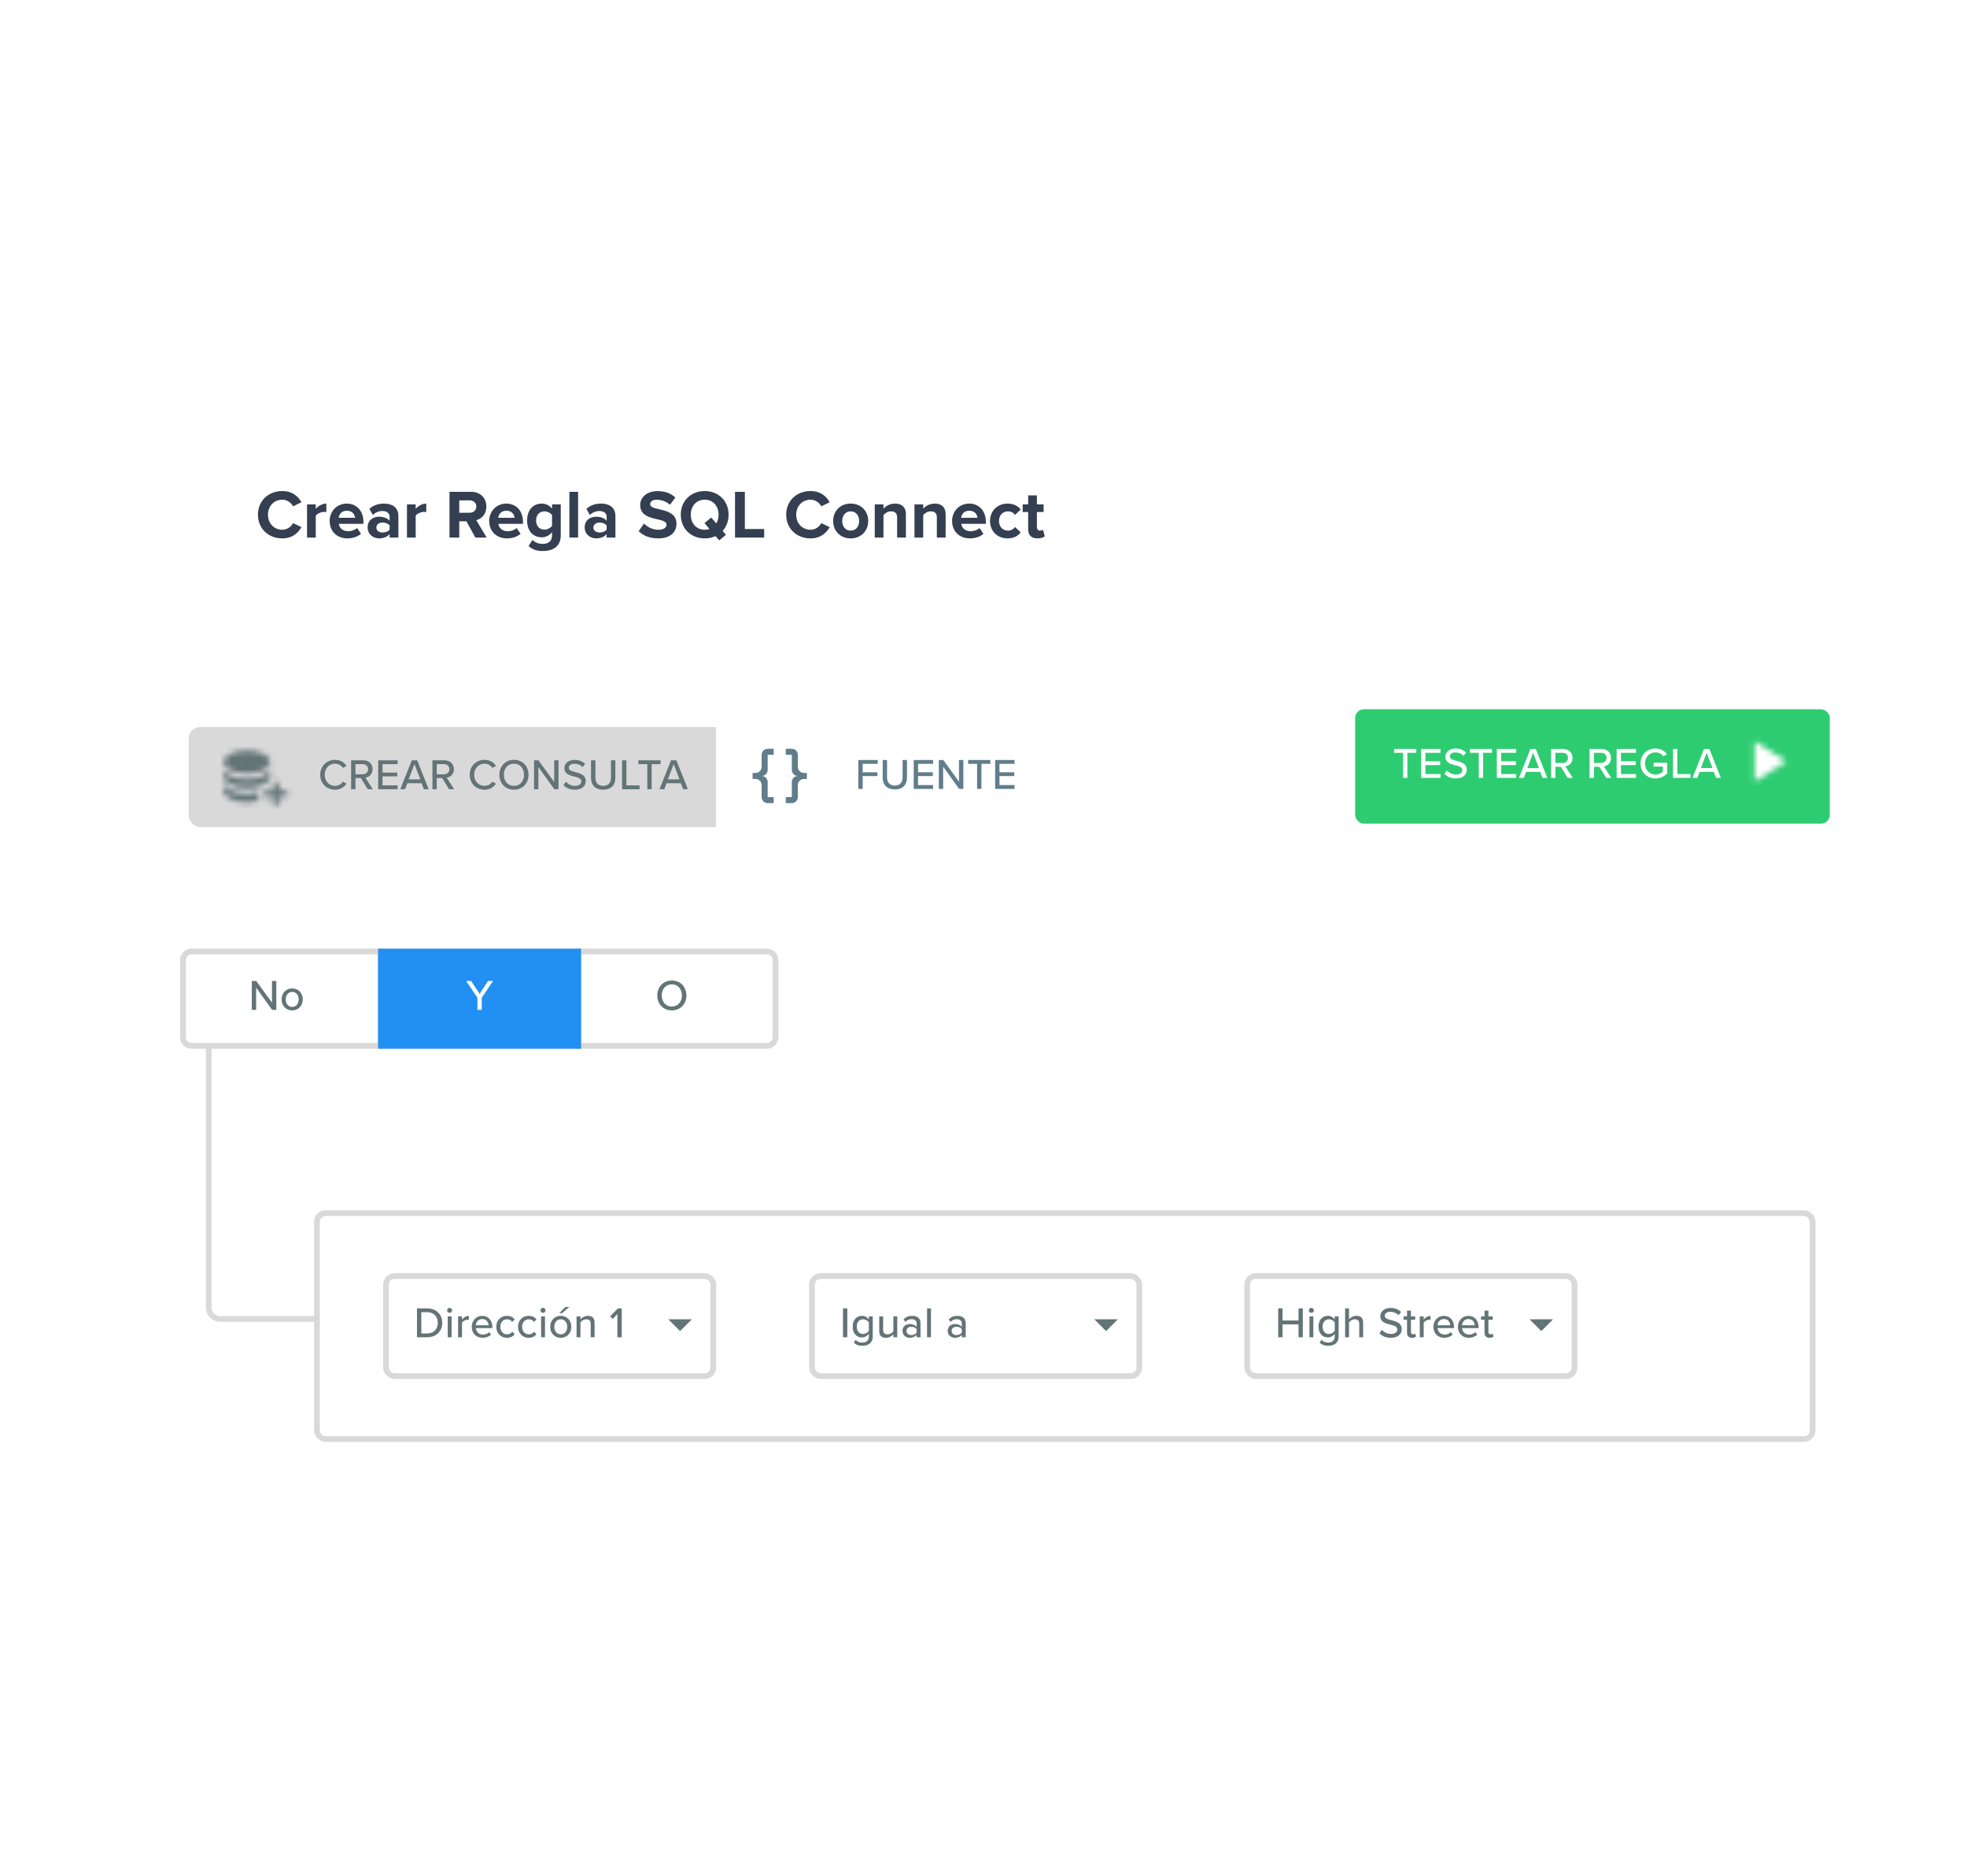 <svg width="344" height="328" viewBox="0 0 344 328" fill="none" xmlns="http://www.w3.org/2000/svg">
<g filter="url(#filter0_d_74_11368)">
<rect x="33" y="75.629" width="287" height="30.5" rx="5" fill="white"/>
</g>
<path d="M49.385 94.144C46.973 94.144 45.113 92.464 45.113 90.004C45.113 87.532 46.973 85.864 49.385 85.864C51.137 85.864 52.157 86.812 52.721 87.82L51.257 88.54C50.921 87.892 50.201 87.376 49.385 87.376C47.921 87.376 46.865 88.492 46.865 90.004C46.865 91.516 47.921 92.632 49.385 92.632C50.201 92.632 50.921 92.116 51.257 91.468L52.721 92.176C52.157 93.172 51.137 94.144 49.385 94.144ZM55.223 94H53.699V88.204H55.223V88.984C55.643 88.48 56.351 88.06 57.071 88.06V89.548C56.963 89.524 56.831 89.512 56.651 89.512C56.147 89.512 55.475 89.8 55.223 90.172V94ZM60.748 94.144C58.984 94.144 57.652 92.956 57.652 91.096C57.652 89.416 58.9 88.06 60.652 88.06C62.392 88.06 63.556 89.356 63.556 91.24V91.6H59.248C59.356 92.308 59.932 92.896 60.916 92.896C61.408 92.896 62.08 92.692 62.452 92.332L63.136 93.34C62.56 93.868 61.648 94.144 60.748 94.144ZM62.092 90.544C62.044 89.992 61.66 89.308 60.652 89.308C59.704 89.308 59.296 89.968 59.236 90.544H62.092ZM69.672 94H68.136V93.388C67.74 93.868 67.056 94.144 66.3 94.144C65.376 94.144 64.296 93.52 64.296 92.224C64.296 90.856 65.376 90.352 66.3 90.352C67.08 90.352 67.752 90.604 68.136 91.06V90.328C68.136 89.74 67.632 89.356 66.864 89.356C66.252 89.356 65.676 89.596 65.196 90.04L64.596 88.972C65.304 88.336 66.216 88.06 67.128 88.06C68.46 88.06 69.672 88.588 69.672 90.256V94ZM66.912 93.112C67.404 93.112 67.884 92.944 68.136 92.608V91.888C67.884 91.552 67.404 91.372 66.912 91.372C66.312 91.372 65.82 91.696 65.82 92.248C65.82 92.8 66.312 93.112 66.912 93.112ZM72.696 94H71.172V88.204H72.696V88.984C73.116 88.48 73.824 88.06 74.544 88.06V89.548C74.436 89.524 74.304 89.512 74.124 89.512C73.62 89.512 72.948 89.8 72.696 90.172V94ZM85.106 94H83.138L81.566 91.156H80.318V94H78.614V85.996H82.358C84.026 85.996 85.058 87.088 85.058 88.576C85.058 89.98 84.158 90.748 83.294 90.952L85.106 94ZM82.118 89.656C82.79 89.656 83.306 89.248 83.306 88.564C83.306 87.904 82.79 87.496 82.118 87.496H80.318V89.656H82.118ZM88.65 94.144C86.886 94.144 85.554 92.956 85.554 91.096C85.554 89.416 86.802 88.06 88.554 88.06C90.294 88.06 91.458 89.356 91.458 91.24V91.6H87.15C87.258 92.308 87.834 92.896 88.818 92.896C89.31 92.896 89.982 92.692 90.354 92.332L91.038 93.34C90.462 93.868 89.55 94.144 88.65 94.144ZM89.994 90.544C89.946 89.992 89.562 89.308 88.554 89.308C87.606 89.308 87.198 89.968 87.138 90.544H89.994ZM94.935 96.352C93.951 96.352 93.171 96.124 92.439 95.488L93.123 94.396C93.591 94.9 94.215 95.104 94.935 95.104C95.667 95.104 96.543 94.792 96.543 93.616V93.052C96.087 93.628 95.463 93.952 94.743 93.952C93.303 93.952 92.187 92.944 92.187 91.012C92.187 89.116 93.279 88.06 94.743 88.06C95.439 88.06 96.075 88.348 96.543 88.948V88.204H98.067V93.616C98.067 95.812 96.363 96.352 94.935 96.352ZM95.235 92.608C95.727 92.608 96.279 92.32 96.543 91.948V90.064C96.279 89.692 95.727 89.416 95.235 89.416C94.359 89.416 93.759 90.016 93.759 91.012C93.759 92.008 94.359 92.608 95.235 92.608ZM101.102 94H99.578V85.996H101.102V94ZM107.629 94H106.093V93.388C105.697 93.868 105.013 94.144 104.257 94.144C103.333 94.144 102.253 93.52 102.253 92.224C102.253 90.856 103.333 90.352 104.257 90.352C105.037 90.352 105.709 90.604 106.093 91.06V90.328C106.093 89.74 105.589 89.356 104.821 89.356C104.209 89.356 103.633 89.596 103.153 90.04L102.553 88.972C103.261 88.336 104.173 88.06 105.085 88.06C106.417 88.06 107.629 88.588 107.629 90.256V94ZM104.869 93.112C105.361 93.112 105.841 92.944 106.093 92.608V91.888C105.841 91.552 105.361 91.372 104.869 91.372C104.269 91.372 103.777 91.696 103.777 92.248C103.777 92.8 104.269 93.112 104.869 93.112ZM115.103 94.144C113.555 94.144 112.451 93.628 111.695 92.872L112.631 91.54C113.195 92.128 114.071 92.632 115.175 92.632C116.123 92.632 116.567 92.212 116.567 91.744C116.567 90.352 111.959 91.324 111.959 88.312C111.959 86.98 113.111 85.876 114.995 85.876C116.267 85.876 117.323 86.26 118.115 86.992L117.167 88.264C116.519 87.664 115.655 87.388 114.839 87.388C114.119 87.388 113.711 87.7 113.711 88.18C113.711 89.44 118.307 88.588 118.307 91.576C118.307 93.04 117.251 94.144 115.103 94.144ZM123.246 94.144C120.822 94.144 119.058 92.416 119.058 90.004C119.058 87.592 120.822 85.864 123.246 85.864C125.658 85.864 127.422 87.592 127.422 90.004C127.422 91.132 127.026 92.116 126.378 92.836L126.966 93.52L125.778 94.492L125.13 93.748C124.578 94 123.93 94.144 123.246 94.144ZM123.246 92.632C123.546 92.632 123.822 92.584 124.074 92.5L123.198 91.468L124.386 90.496L125.262 91.528C125.526 91.108 125.67 90.58 125.67 90.004C125.67 88.504 124.722 87.376 123.246 87.376C121.758 87.376 120.81 88.504 120.81 90.004C120.81 91.492 121.758 92.632 123.246 92.632ZM133.646 94H128.546V85.996H130.262V92.5H133.646V94ZM141.764 94.144C139.352 94.144 137.492 92.464 137.492 90.004C137.492 87.532 139.352 85.864 141.764 85.864C143.516 85.864 144.536 86.812 145.1 87.82L143.636 88.54C143.3 87.892 142.58 87.376 141.764 87.376C140.3 87.376 139.244 88.492 139.244 90.004C139.244 91.516 140.3 92.632 141.764 92.632C142.58 92.632 143.3 92.116 143.636 91.468L145.1 92.176C144.536 93.172 143.516 94.144 141.764 94.144ZM148.766 94.144C146.858 94.144 145.706 92.74 145.706 91.096C145.706 89.452 146.858 88.06 148.766 88.06C150.686 88.06 151.838 89.452 151.838 91.096C151.838 92.74 150.686 94.144 148.766 94.144ZM148.766 92.788C149.726 92.788 150.254 92.008 150.254 91.096C150.254 90.196 149.726 89.416 148.766 89.416C147.818 89.416 147.29 90.196 147.29 91.096C147.29 92.008 147.818 92.788 148.766 92.788ZM158.429 94H156.893V90.496C156.893 89.692 156.473 89.416 155.825 89.416C155.225 89.416 154.769 89.752 154.505 90.088V94H152.981V88.204H154.505V88.948C154.877 88.516 155.597 88.06 156.533 88.06C157.817 88.06 158.429 88.78 158.429 89.908V94ZM165.378 94H163.842V90.496C163.842 89.692 163.422 89.416 162.774 89.416C162.174 89.416 161.718 89.752 161.454 90.088V94H159.93V88.204H161.454V88.948C161.826 88.516 162.546 88.06 163.482 88.06C164.766 88.06 165.378 88.78 165.378 89.908V94ZM169.603 94.144C167.839 94.144 166.507 92.956 166.507 91.096C166.507 89.416 167.755 88.06 169.507 88.06C171.247 88.06 172.411 89.356 172.411 91.24V91.6H168.103C168.211 92.308 168.787 92.896 169.771 92.896C170.263 92.896 170.935 92.692 171.307 92.332L171.991 93.34C171.415 93.868 170.503 94.144 169.603 94.144ZM170.947 90.544C170.899 89.992 170.515 89.308 169.507 89.308C168.559 89.308 168.151 89.968 168.091 90.544H170.947ZM176.212 94.144C174.436 94.144 173.14 92.884 173.14 91.096C173.14 89.32 174.436 88.06 176.212 88.06C177.4 88.06 178.12 88.576 178.504 89.104L177.508 90.04C177.232 89.632 176.812 89.416 176.284 89.416C175.36 89.416 174.712 90.088 174.712 91.096C174.712 92.104 175.36 92.788 176.284 92.788C176.812 92.788 177.232 92.548 177.508 92.152L178.504 93.088C178.12 93.616 177.4 94.144 176.212 94.144ZM181.444 94.144C180.376 94.144 179.812 93.592 179.812 92.548V89.536H178.852V88.204H179.812V86.62H181.336V88.204H182.512V89.536H181.336V92.14C181.336 92.512 181.528 92.788 181.864 92.788C182.092 92.788 182.308 92.704 182.392 92.608L182.716 93.772C182.488 93.976 182.08 94.144 181.444 94.144Z" fill="#343F51"/>
<g filter="url(#filter1_d_74_11368)">
<rect x="237" y="122" width="83" height="20" rx="1.517" fill="#2ECC71"/>
<path d="M246.132 134H245.374V129.615H243.807V128.949H247.692V129.615H246.132V134ZM251.924 134H248.532V128.949H251.924V129.615H249.289V131.092H251.871V131.758H249.289V133.334H251.924V134ZM252.613 133.288L253.045 132.705C253.385 133.084 253.931 133.417 254.635 133.417C255.453 133.417 255.741 133 255.741 132.637C255.741 132.107 255.165 131.955 254.521 131.789C253.711 131.577 252.772 131.342 252.772 130.312C252.772 129.479 253.507 128.873 254.559 128.873C255.339 128.873 255.953 129.123 256.4 129.577L255.96 130.138C255.574 129.729 255.044 129.547 254.499 129.547C253.938 129.547 253.552 129.835 253.552 130.259C253.552 130.713 254.097 130.857 254.726 131.016C255.551 131.236 256.513 131.493 256.513 132.569C256.513 133.356 255.968 134.091 254.605 134.091C253.704 134.091 253.045 133.765 252.613 133.288ZM259.374 134H258.616V129.615H257.049V128.949H260.934V129.615H259.374V134ZM265.167 134H261.774V128.949H265.167V129.615H262.531V131.092H265.114V131.758H262.531V133.334H265.167V134ZM270.603 134H269.77L269.361 132.955H266.885L266.476 134H265.643L267.65 128.949H268.597L270.603 134ZM269.142 132.281L268.119 129.608L267.105 132.281H269.142ZM275.047 134H274.168L272.964 132.054H272.017V134H271.26V128.949H273.388C274.35 128.949 275.009 129.57 275.009 130.501C275.009 131.41 274.395 131.895 273.752 131.978L275.047 134ZM274.229 130.501C274.229 129.971 273.835 129.615 273.29 129.615H272.017V131.387H273.29C273.835 131.387 274.229 131.031 274.229 130.501ZM281.782 134H280.903L279.699 132.054H278.752V134H277.995V128.949H280.123C281.085 128.949 281.744 129.57 281.744 130.501C281.744 131.41 281.13 131.895 280.487 131.978L281.782 134ZM280.964 130.501C280.964 129.971 280.57 129.615 280.025 129.615H278.752V131.387H280.025C280.57 131.387 280.964 131.031 280.964 130.501ZM286.12 134H282.727V128.949H286.12V129.615H283.484V131.092H286.067V131.758H283.484V133.334H286.12V134ZM286.907 131.478C286.907 129.903 288.081 128.865 289.527 128.865C290.474 128.865 291.103 129.297 291.527 129.865L290.913 130.221C290.625 129.835 290.118 129.539 289.527 129.539C288.475 129.539 287.687 130.342 287.687 131.478C287.687 132.607 288.475 133.424 289.527 133.424C290.088 133.424 290.565 133.152 290.807 132.925V132.016H289.186V131.349H291.564V133.205C291.08 133.743 290.383 134.098 289.527 134.098C288.081 134.098 286.907 133.053 286.907 131.478ZM295.635 134H292.583V128.949H293.341V133.334H295.635V134ZM300.954 134H300.121L299.712 132.955H297.236L296.827 134H295.994L298.001 128.949H298.948L300.954 134ZM299.493 132.281L298.47 129.608L297.456 132.281H299.493Z" fill="white"/>
<g clip-path="url(#clip0_74_11368)">
<mask id="mask0_74_11368" style="mask-type:alpha" maskUnits="userSpaceOnUse" x="299" y="121" width="21" height="21">
<path d="M306.855 127.57V134.648L312.417 131.109L306.855 127.57Z" fill="black"/>
</mask>
<g mask="url(#mask0_74_11368)">
<rect x="299.778" y="122" width="20.222" height="20.222" fill="white"/>
</g>
</g>
</g>
<g filter="url(#filter2_d_74_11368)">
<g clip-path="url(#clip1_74_11368)">
<rect x="33" y="123.129" width="92.25" height="17.5" fill="#D9D9D9"/>
<rect x="125.25" y="123.129" width="67.25" height="17.5" fill="white"/>
<path d="M134.255 126.934C133.975 126.934 133.707 127.045 133.509 127.243C133.311 127.441 133.2 127.709 133.2 127.989V130.1C133.2 130.38 133.088 130.649 132.89 130.847C132.692 131.045 132.424 131.156 132.144 131.156H131.616V132.211H132.144C132.424 132.211 132.692 132.323 132.89 132.521C133.088 132.718 133.2 132.987 133.2 133.267V135.378C133.2 135.658 133.311 135.926 133.509 136.124C133.707 136.322 133.975 136.434 134.255 136.434H135.311V135.378H134.255V132.739C134.255 132.459 134.144 132.191 133.946 131.993C133.748 131.795 133.479 131.684 133.2 131.684C133.479 131.684 133.748 131.572 133.946 131.374C134.144 131.176 134.255 130.908 134.255 130.628V127.989H135.311V126.934H134.255ZM138.477 126.934C138.757 126.934 139.026 127.045 139.224 127.243C139.422 127.441 139.533 127.709 139.533 127.989V130.1C139.533 130.38 139.644 130.649 139.842 130.847C140.04 131.045 140.308 131.156 140.588 131.156H141.116V132.211H140.588C140.308 132.211 140.04 132.323 139.842 132.521C139.644 132.718 139.533 132.987 139.533 133.267V135.378C139.533 135.658 139.422 135.926 139.224 136.124C139.026 136.322 138.757 136.434 138.477 136.434H137.422V135.378H138.477V132.739C138.477 132.459 138.589 132.191 138.786 131.993C138.984 131.795 139.253 131.684 139.533 131.684C139.253 131.684 138.984 131.572 138.786 131.374C138.589 131.176 138.477 130.908 138.477 130.628V127.989H137.422V126.934H138.477Z" fill="#607D8B"/>
<path d="M58.594 134.091C57.155 134.091 56.004 133.031 56.004 131.478C56.004 129.926 57.155 128.865 58.594 128.865C59.586 128.865 60.207 129.342 60.601 129.933L59.957 130.274C59.692 129.85 59.192 129.539 58.594 129.539C57.571 129.539 56.784 130.342 56.784 131.478C56.784 132.607 57.571 133.417 58.594 133.417C59.192 133.417 59.692 133.106 59.957 132.682L60.601 133.023C60.199 133.614 59.586 134.091 58.594 134.091ZM65.193 134H64.314L63.11 132.054H62.164V134H61.406V128.949H63.534C64.496 128.949 65.155 129.57 65.155 130.501C65.155 131.41 64.542 131.895 63.898 131.978L65.193 134ZM64.375 130.501C64.375 129.971 63.981 129.615 63.436 129.615H62.164V131.387H63.436C63.981 131.387 64.375 131.031 64.375 130.501ZM69.531 134H66.138V128.949H69.531V129.615H66.896V131.092H69.478V131.758H66.896V133.334H69.531V134ZM74.968 134H74.135L73.726 132.955H71.25L70.841 134H70.008L72.014 128.949H72.961L74.968 134ZM73.507 132.281L72.484 129.608L71.469 132.281H73.507ZM79.411 134H78.533L77.329 132.054H76.382V134H75.625V128.949H77.753C78.715 128.949 79.373 129.57 79.373 130.501C79.373 131.41 78.76 131.895 78.116 131.978L79.411 134ZM78.593 130.501C78.593 129.971 78.2 129.615 77.654 129.615H76.382V131.387H77.654C78.2 131.387 78.593 131.031 78.593 130.501ZM84.738 134.091C83.299 134.091 82.148 133.031 82.148 131.478C82.148 129.926 83.299 128.865 84.738 128.865C85.73 128.865 86.351 129.342 86.745 129.933L86.101 130.274C85.836 129.85 85.336 129.539 84.738 129.539C83.715 129.539 82.928 130.342 82.928 131.478C82.928 132.607 83.715 133.417 84.738 133.417C85.336 133.417 85.836 133.106 86.101 132.682L86.745 133.023C86.343 133.614 85.73 134.091 84.738 134.091ZM87.338 131.478C87.338 129.979 88.376 128.865 89.883 128.865C91.39 128.865 92.427 129.979 92.427 131.478C92.427 132.978 91.39 134.091 89.883 134.091C88.376 134.091 87.338 132.978 87.338 131.478ZM91.647 131.478C91.647 130.365 90.951 129.539 89.883 129.539C88.8 129.539 88.118 130.365 88.118 131.478C88.118 132.584 88.8 133.417 89.883 133.417C90.951 133.417 91.647 132.584 91.647 131.478ZM97.678 134H96.944L94.149 130.123V134H93.392V128.949H94.172L96.921 132.735V128.949H97.678V134ZM98.538 133.288L98.97 132.705C99.311 133.084 99.856 133.417 100.56 133.417C101.378 133.417 101.666 133 101.666 132.637C101.666 132.107 101.09 131.955 100.446 131.789C99.636 131.577 98.697 131.342 98.697 130.312C98.697 129.479 99.432 128.873 100.484 128.873C101.264 128.873 101.878 129.123 102.325 129.577L101.885 130.138C101.499 129.729 100.969 129.547 100.424 129.547C99.863 129.547 99.477 129.835 99.477 130.259C99.477 130.713 100.022 130.857 100.651 131.016C101.476 131.236 102.438 131.493 102.438 132.569C102.438 133.356 101.893 134.091 100.53 134.091C99.629 134.091 98.97 133.765 98.538 133.288ZM103.366 132.023V128.949H104.131V132.001C104.131 132.864 104.608 133.417 105.494 133.417C106.38 133.417 106.85 132.864 106.85 132.001V128.949H107.615V132.016C107.615 133.273 106.91 134.091 105.494 134.091C104.078 134.091 103.366 133.265 103.366 132.023ZM111.845 134H108.793V128.949H109.551V133.334H111.845V134ZM113.964 134H113.207V129.615H111.639V128.949H115.524V129.615H113.964V134ZM120.299 134H119.466L119.057 132.955H116.581L116.172 134H115.339L117.346 128.949H118.292L120.299 134ZM118.838 132.281L117.815 129.608L116.8 132.281H118.838Z" fill="#637477"/>
<mask id="mask1_74_11368" style="mask-type:alpha" maskUnits="userSpaceOnUse" x="34" y="121" width="21" height="21">
<g clip-path="url(#clip2_74_11368)">
<path d="M43.188 127.219C40.954 127.219 39.144 128.124 39.144 129.241C39.144 130.358 40.954 131.263 43.188 131.263C45.423 131.263 47.233 130.358 47.233 129.241C47.233 128.124 45.423 127.219 43.188 127.219ZM39.144 130.252V131.769C39.144 132.886 40.954 133.791 43.188 133.791C45.423 133.791 47.233 132.886 47.233 131.769V130.252C47.233 131.369 45.423 132.274 43.188 132.274C40.954 132.274 39.144 131.369 39.144 130.252ZM39.144 132.78V134.297C39.144 135.414 40.954 136.319 43.188 136.319C43.901 136.319 44.599 136.223 45.211 136.046V134.529C44.599 134.706 43.901 134.802 43.188 134.802C40.954 134.802 39.144 133.897 39.144 132.78ZM47.739 132.78V134.297H46.222V135.308H47.739V136.824H48.75V135.308H50.266V134.297H48.75V132.78" fill="#637477"/>
</g>
</mask>
<g mask="url(#mask1_74_11368)">
<rect x="34.705" y="121.77" width="20" height="20" fill="#637477"/>
</g>
<path d="M150.867 133.945H150.109V128.894H153.502V129.56H150.867V131.037H153.449V131.704H150.867V133.945ZM154.368 131.969V128.894H155.133V131.946C155.133 132.809 155.61 133.362 156.496 133.362C157.382 133.362 157.852 132.809 157.852 131.946V128.894H158.617V131.961C158.617 133.218 157.912 134.036 156.496 134.036C155.08 134.036 154.368 133.211 154.368 131.969ZM163.188 133.945H159.795V128.894H163.188V129.56H160.553V131.037H163.135V131.704H160.553V133.279H163.188V133.945ZM168.474 133.945H167.739L164.945 130.068V133.945H164.187V128.894H164.967L167.716 132.681V128.894H168.474V133.945ZM171.636 133.945H170.878V129.56H169.311V128.894H173.196V129.56H171.636V133.945ZM177.429 133.945H174.036V128.894H177.429V129.56H174.793V131.037H177.376V131.704H174.793V133.279H177.429V133.945Z" fill="#607D8B"/>
</g>
</g>
<path d="M48.324 176.586H47.589L44.795 172.708V176.586H44.037V171.535H44.817L47.566 175.321V171.535H48.324V176.586ZM51.1 176.677C49.964 176.677 49.252 175.813 49.252 174.753C49.252 173.701 49.964 172.837 51.1 172.837C52.243 172.837 52.947 173.701 52.947 174.753C52.947 175.813 52.243 176.677 51.1 176.677ZM51.1 176.071C51.834 176.071 52.236 175.45 52.236 174.753C52.236 174.064 51.834 173.443 51.1 173.443C50.373 173.443 49.964 174.064 49.964 174.753C49.964 175.45 50.373 176.071 51.1 176.071Z" fill="#637477"/>
<path d="M74.727 233.836H72.925V228.785H74.727C76.302 228.785 77.347 229.86 77.347 231.314C77.347 232.776 76.302 233.836 74.727 233.836ZM73.682 229.451V233.169H74.727C75.893 233.169 76.567 232.336 76.567 231.314C76.567 230.277 75.916 229.451 74.727 229.451H73.682ZM78.633 229.565C78.398 229.565 78.194 229.375 78.194 229.133C78.194 228.891 78.398 228.694 78.633 228.694C78.875 228.694 79.072 228.891 79.072 229.133C79.072 229.375 78.875 229.565 78.633 229.565ZM78.981 233.836H78.3V230.178H78.981V233.836ZM80.799 233.836H80.118V230.178H80.799V230.738C81.08 230.375 81.511 230.095 81.996 230.095V230.784C81.928 230.769 81.852 230.761 81.761 230.761C81.421 230.761 80.959 231.019 80.799 231.291V233.836ZM82.5 232.003C82.5 230.943 83.265 230.087 84.333 230.087C85.431 230.087 86.113 230.943 86.113 232.064V232.23H83.22C83.273 232.851 83.727 233.366 84.462 233.366C84.848 233.366 85.272 233.215 85.545 232.935L85.863 233.382C85.499 233.737 84.984 233.927 84.394 233.927C83.303 233.927 82.5 233.154 82.5 232.003ZM84.333 230.648C83.598 230.648 83.25 231.238 83.212 231.738H85.446C85.431 231.253 85.105 230.648 84.333 230.648ZM86.788 232.003C86.788 230.905 87.546 230.087 88.651 230.087C89.341 230.087 89.757 230.375 90.022 230.731L89.568 231.147C89.348 230.837 89.053 230.693 88.682 230.693C87.962 230.693 87.5 231.246 87.5 232.003C87.5 232.761 87.962 233.321 88.682 233.321C89.053 233.321 89.348 233.169 89.568 232.867L90.022 233.283C89.757 233.639 89.341 233.927 88.651 233.927C87.546 233.927 86.788 233.101 86.788 232.003ZM90.596 232.003C90.596 230.905 91.353 230.087 92.459 230.087C93.148 230.087 93.565 230.375 93.83 230.731L93.376 231.147C93.156 230.837 92.861 230.693 92.489 230.693C91.77 230.693 91.308 231.246 91.308 232.003C91.308 232.761 91.77 233.321 92.489 233.321C92.861 233.321 93.156 233.169 93.376 232.867L93.83 233.283C93.565 233.639 93.148 233.927 92.459 233.927C91.353 233.927 90.596 233.101 90.596 232.003ZM94.964 229.565C94.729 229.565 94.525 229.375 94.525 229.133C94.525 228.891 94.729 228.694 94.964 228.694C95.206 228.694 95.403 228.891 95.403 229.133C95.403 229.375 95.206 229.565 94.964 229.565ZM95.312 233.836H94.631V230.178H95.312V233.836ZM99.562 228.535L98.297 229.625H97.797L98.888 228.535H99.562ZM98.07 233.927C96.934 233.927 96.222 233.063 96.222 232.003C96.222 230.951 96.934 230.087 98.07 230.087C99.213 230.087 99.918 230.951 99.918 232.003C99.918 233.063 99.213 233.927 98.07 233.927ZM98.07 233.321C98.804 233.321 99.206 232.7 99.206 232.003C99.206 231.314 98.804 230.693 98.07 230.693C97.343 230.693 96.934 231.314 96.934 232.003C96.934 232.7 97.343 233.321 98.07 233.321ZM103.984 233.836H103.302V231.496C103.302 230.89 102.992 230.693 102.522 230.693C102.098 230.693 101.712 230.951 101.515 231.223V233.836H100.833V230.178H101.515V230.693C101.757 230.398 102.242 230.087 102.81 230.087C103.583 230.087 103.984 230.496 103.984 231.269V233.836ZM108.731 233.836H107.973V229.777L107.155 230.632L106.708 230.17L108.064 228.785H108.731V233.836Z" fill="#637477"/>
<path d="M148.182 233.836H147.425V228.785H148.182V233.836ZM149.316 234.775L149.641 234.275C149.944 234.624 150.315 234.76 150.815 234.76C151.383 234.76 151.951 234.487 151.951 233.715V233.238C151.671 233.601 151.239 233.866 150.747 233.866C149.8 233.866 149.119 233.169 149.119 231.973C149.119 230.799 149.8 230.087 150.747 230.087C151.224 230.087 151.656 230.314 151.951 230.708V230.178H152.633V233.692C152.633 234.949 151.716 235.32 150.815 235.32C150.202 235.32 149.755 235.192 149.316 234.775ZM151.951 232.715V231.231C151.762 230.935 151.345 230.693 150.936 230.693C150.255 230.693 149.831 231.223 149.831 231.973C149.831 232.73 150.255 233.26 150.936 233.26C151.345 233.26 151.762 233.01 151.951 232.715ZM156.918 233.836H156.236V233.336C155.956 233.639 155.494 233.927 154.934 233.927C154.154 233.927 153.767 233.533 153.767 232.761V230.178H154.449V232.533C154.449 233.139 154.752 233.321 155.221 233.321C155.646 233.321 156.032 233.079 156.236 232.806V230.178H156.918V233.836ZM160.987 233.836H160.305V233.435C160.017 233.753 159.601 233.927 159.109 233.927C158.503 233.927 157.836 233.518 157.836 232.715C157.836 231.882 158.495 231.519 159.109 231.519C159.601 231.519 160.025 231.678 160.305 232.003V231.397C160.305 230.943 159.934 230.67 159.412 230.67C158.995 230.67 158.639 230.829 158.313 231.155L158.018 230.685C158.427 230.284 158.927 230.087 159.518 230.087C160.313 230.087 160.987 230.436 160.987 231.367V233.836ZM160.305 233.033V232.412C160.101 232.14 159.745 231.996 159.366 231.996C158.874 231.996 158.525 232.291 158.525 232.723C158.525 233.154 158.874 233.45 159.366 233.45C159.745 233.45 160.101 233.306 160.305 233.033ZM162.811 233.836H162.13V228.785H162.811V233.836ZM168.889 233.836H168.208V233.435C167.92 233.753 167.503 233.927 167.011 233.927C166.405 233.927 165.739 233.518 165.739 232.715C165.739 231.882 166.398 231.519 167.011 231.519C167.503 231.519 167.927 231.678 168.208 232.003V231.397C168.208 230.943 167.836 230.67 167.314 230.67C166.897 230.67 166.541 230.829 166.216 231.155L165.92 230.685C166.329 230.284 166.829 230.087 167.42 230.087C168.215 230.087 168.889 230.436 168.889 231.367V233.836ZM168.208 233.033V232.412C168.003 232.14 167.647 231.996 167.268 231.996C166.776 231.996 166.428 232.291 166.428 232.723C166.428 233.154 166.776 233.45 167.268 233.45C167.647 233.45 168.003 233.306 168.208 233.033Z" fill="#637477"/>
<path d="M227.848 233.836V228.785H227.091V230.905H224.296V228.785H223.539V233.836H224.296V231.579H227.091V233.836H227.848ZM229.336 229.565C229.578 229.565 229.775 229.375 229.775 229.133C229.775 228.891 229.578 228.694 229.336 228.694C229.101 228.694 228.897 228.891 228.897 229.133C228.897 229.375 229.101 229.565 229.336 229.565ZM229.684 233.836V230.178H229.003V233.836H229.684ZM230.791 234.775C231.23 235.192 231.677 235.32 232.29 235.32C233.191 235.32 234.108 234.949 234.108 233.692V230.178H233.426V230.708C233.131 230.314 232.699 230.087 232.222 230.087C231.275 230.087 230.594 230.799 230.594 231.973C230.594 233.169 231.275 233.866 232.222 233.866C232.714 233.866 233.146 233.601 233.426 233.238V233.715C233.426 234.487 232.858 234.76 232.29 234.76C231.79 234.76 231.419 234.624 231.116 234.275L230.791 234.775ZM233.426 232.715C233.237 233.01 232.82 233.26 232.411 233.26C231.73 233.26 231.306 232.73 231.306 231.973C231.306 231.223 231.73 230.693 232.411 230.693C232.82 230.693 233.237 230.935 233.426 231.231V232.715ZM238.393 233.836V231.253C238.393 230.481 237.999 230.087 237.219 230.087C236.659 230.087 236.166 230.398 235.924 230.693V228.785H235.242V233.836H235.924V231.223C236.121 230.951 236.507 230.693 236.931 230.693C237.401 230.693 237.711 230.875 237.711 231.481V233.836H238.393ZM241.238 233.124C241.67 233.601 242.329 233.927 243.23 233.927C244.593 233.927 245.139 233.192 245.139 232.405C245.139 231.329 244.177 231.072 243.351 230.852C242.723 230.693 242.177 230.549 242.177 230.095C242.177 229.671 242.564 229.383 243.124 229.383C243.669 229.383 244.199 229.565 244.586 229.974L245.025 229.413C244.578 228.959 243.965 228.709 243.185 228.709C242.132 228.709 241.397 229.315 241.397 230.148C241.397 231.178 242.336 231.413 243.147 231.625C243.791 231.791 244.366 231.943 244.366 232.473C244.366 232.836 244.078 233.253 243.26 233.253C242.556 233.253 242.011 232.92 241.67 232.541L241.238 233.124ZM246.94 233.927C247.296 233.927 247.508 233.828 247.652 233.692L247.478 233.177C247.41 233.253 247.266 233.321 247.107 233.321C246.872 233.321 246.751 233.132 246.751 232.874V230.776H247.493V230.178H246.751V229.178H246.069V230.178H245.463V230.776H246.069V233.026C246.069 233.601 246.365 233.927 246.94 233.927ZM248.98 233.836V231.291C249.139 231.019 249.601 230.761 249.942 230.761C250.033 230.761 250.108 230.769 250.177 230.784V230.095C249.692 230.095 249.26 230.375 248.98 230.738V230.178H248.298V233.836H248.98ZM250.681 232.003C250.681 233.154 251.483 233.927 252.574 233.927C253.165 233.927 253.68 233.737 254.043 233.382L253.725 232.935C253.452 233.215 253.028 233.366 252.642 233.366C251.908 233.366 251.453 232.851 251.4 232.23H254.293V232.064C254.293 230.943 253.611 230.087 252.513 230.087C251.446 230.087 250.681 230.943 250.681 232.003ZM252.513 230.648C253.286 230.648 253.611 231.253 253.627 231.738H251.393C251.43 231.238 251.779 230.648 252.513 230.648ZM254.969 232.003C254.969 233.154 255.772 233.927 256.862 233.927C257.453 233.927 257.968 233.737 258.331 233.382L258.013 232.935C257.741 233.215 257.317 233.366 256.93 233.366C256.196 233.366 255.741 232.851 255.688 232.23H258.581V232.064C258.581 230.943 257.9 230.087 256.802 230.087C255.734 230.087 254.969 230.943 254.969 232.003ZM256.802 230.648C257.574 230.648 257.9 231.253 257.915 231.738H255.681C255.719 231.238 256.067 230.648 256.802 230.648ZM260.492 233.927C260.848 233.927 261.06 233.828 261.204 233.692L261.029 233.177C260.961 233.253 260.817 233.321 260.658 233.321C260.424 233.321 260.302 233.132 260.302 232.874V230.776H261.045V230.178H260.302V229.178H259.621V230.178H259.015V230.776H259.621V233.026C259.621 233.601 259.916 233.927 260.492 233.927Z" fill="#637477"/>
<path d="M114.95 174.064C114.95 172.565 115.988 171.451 117.495 171.451C119.002 171.451 120.039 172.565 120.039 174.064C120.039 175.564 119.002 176.677 117.495 176.677C115.988 176.677 114.95 175.564 114.95 174.064ZM119.259 174.064C119.259 172.951 118.563 172.125 117.495 172.125C116.412 172.125 115.73 172.951 115.73 174.064C115.73 175.17 116.412 176.003 117.495 176.003C118.563 176.003 119.259 175.17 119.259 174.064Z" fill="#637477"/>
<path d="M32 167.879C32 167.05 32.672 166.379 33.5 166.379H66.5V182.879H33.5C32.672 182.879 32 182.207 32 181.379V167.879Z" stroke="#D9D9D9"/>
<path d="M101.125 166.379H134.125C134.953 166.379 135.625 167.05 135.625 167.879V181.379C135.625 182.207 134.953 182.879 134.125 182.879H101.125V166.379Z" stroke="#D9D9D9"/>
<rect x="66.125" y="165.879" width="35.5" height="17.5" fill="#228FF2"/>
<path d="M84.254 176.586H83.497V174.473L81.52 171.535H82.391L83.876 173.791L85.345 171.535H86.224L84.254 174.473V176.586Z" fill="white"/>
<path d="M36.5 183.129V228.629C36.5 229.733 37.395 230.629 38.5 230.629H55.625" stroke="#D9D9D9"/>
<rect x="55.428" y="212.129" width="261.572" height="39.5" rx="1.5" stroke="#D9D9D9"/>
<rect x="67.5" y="223.129" width="57.25" height="17.5" rx="1.5" stroke="#D9D9D9"/>
<rect x="142" y="223.129" width="57.25" height="17.5" rx="1.5" stroke="#D9D9D9"/>
<rect x="218.114" y="223.129" width="57.25" height="17.5" rx="1.5" stroke="#D9D9D9"/>
<path d="M118.938 232.754L121 230.691H116.875L118.938 232.754Z" fill="#637477"/>
<path d="M193.438 232.754L195.5 230.691H191.375L193.438 232.754Z" fill="#637477"/>
<path d="M269.552 232.754L271.614 230.691H267.489L269.552 232.754Z" fill="#637477"/>
<defs>
<filter id="filter0_d_74_11368" x="25" y="71.629" width="303" height="46.5" filterUnits="userSpaceOnUse" color-interpolation-filters="sRGB">
<feFlood flood-opacity="0" result="BackgroundImageFix"/>
<feColorMatrix in="SourceAlpha" type="matrix" values="0 0 0 0 0 0 0 0 0 0 0 0 0 0 0 0 0 0 127 0" result="hardAlpha"/>
<feOffset dy="4"/>
<feGaussianBlur stdDeviation="4"/>
<feColorMatrix type="matrix" values="0 0 0 0 0.329 0 0 0 0 0.431 0 0 0 0 0.478 0 0 0 0.24 0"/>
<feBlend mode="multiply" in2="BackgroundImageFix" result="effect1_dropShadow_74_11368"/>
<feBlend mode="normal" in="SourceGraphic" in2="effect1_dropShadow_74_11368" result="shape"/>
</filter>
<filter id="filter1_d_74_11368" x="232.956" y="119.978" width="91.089" height="28.089" filterUnits="userSpaceOnUse" color-interpolation-filters="sRGB">
<feFlood flood-opacity="0" result="BackgroundImageFix"/>
<feColorMatrix in="SourceAlpha" type="matrix" values="0 0 0 0 0 0 0 0 0 0 0 0 0 0 0 0 0 0 127 0" result="hardAlpha"/>
<feOffset dy="2.022"/>
<feGaussianBlur stdDeviation="2.022"/>
<feColorMatrix type="matrix" values="0 0 0 0 0.18 0 0 0 0 0.8 0 0 0 0 0.443 0 0 0 0.24 0"/>
<feBlend mode="multiply" in2="BackgroundImageFix" result="effect1_dropShadow_74_11368"/>
<feBlend mode="normal" in="SourceGraphic" in2="effect1_dropShadow_74_11368" result="shape"/>
</filter>
<filter id="filter2_d_74_11368" x="25" y="119.129" width="175.5" height="33.5" filterUnits="userSpaceOnUse" color-interpolation-filters="sRGB">
<feFlood flood-opacity="0" result="BackgroundImageFix"/>
<feColorMatrix in="SourceAlpha" type="matrix" values="0 0 0 0 0 0 0 0 0 0 0 0 0 0 0 0 0 0 127 0" result="hardAlpha"/>
<feOffset dy="4"/>
<feGaussianBlur stdDeviation="4"/>
<feColorMatrix type="matrix" values="0 0 0 0 0.329 0 0 0 0 0.431 0 0 0 0 0.478 0 0 0 0.24 0"/>
<feBlend mode="multiply" in2="BackgroundImageFix" result="effect1_dropShadow_74_11368"/>
<feBlend mode="normal" in="SourceGraphic" in2="effect1_dropShadow_74_11368" result="shape"/>
</filter>
<clipPath id="clip0_74_11368">
<rect width="20.222" height="20" fill="white" transform="translate(299.778 122)"/>
</clipPath>
<clipPath id="clip1_74_11368">
<rect x="33" y="123.129" width="159.5" height="17.5" rx="2" fill="white"/>
</clipPath>
<clipPath id="clip2_74_11368">
<rect width="20.222" height="20.222" fill="white" transform="translate(34.705 121.77)"/>
</clipPath>
</defs>
</svg>
